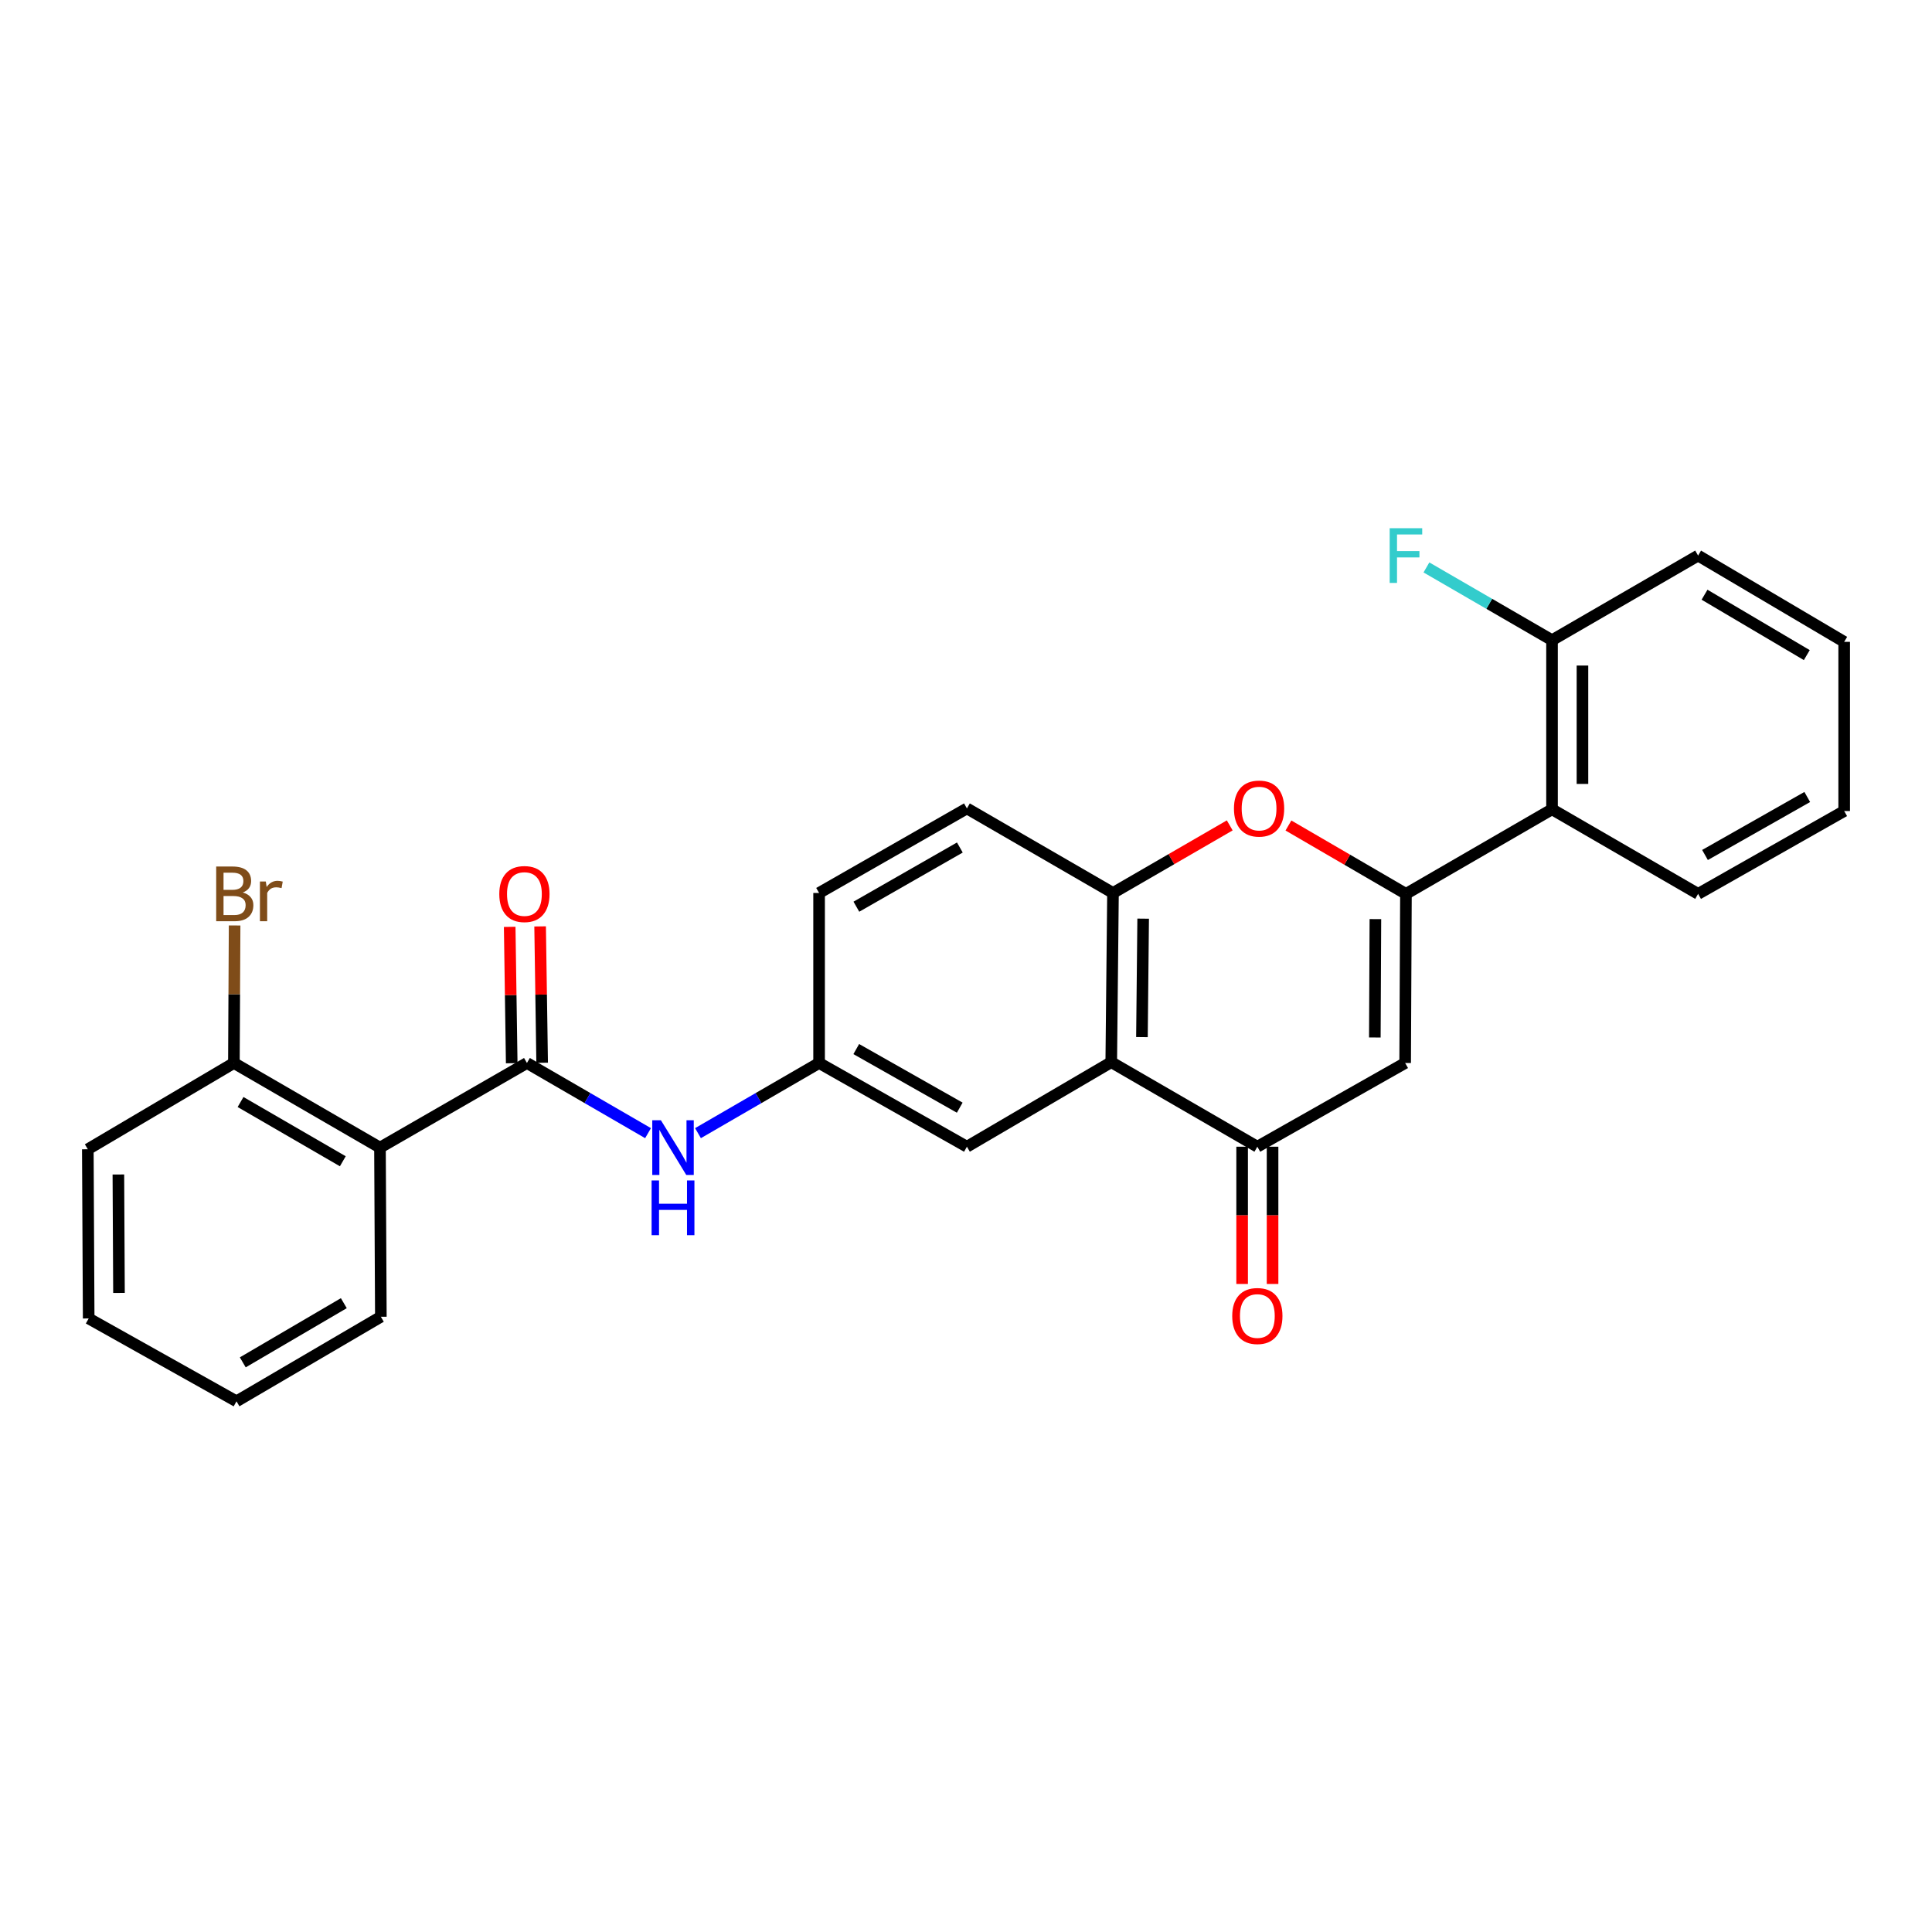 <?xml version='1.0' encoding='iso-8859-1'?>
<svg version='1.1' baseProfile='full'
              xmlns='http://www.w3.org/2000/svg'
                      xmlns:rdkit='http://www.rdkit.org/xml'
                      xmlns:xlink='http://www.w3.org/1999/xlink'
                  xml:space='preserve'
width='1000px' height='1000px' viewBox='0 0 1000 1000'>
<!-- END OF HEADER -->
<rect style='opacity:1.0;fill:#FFFFFF;stroke:none' width='1000' height='1000' x='0' y='0'> </rect>
<path class='bond-0' d='M 727.715,462.672 L 727.303,550.201' style='fill:none;fill-rule:evenodd;stroke:#000000;stroke-width:6px;stroke-linecap:butt;stroke-linejoin:miter;stroke-opacity:1' />
<path class='bond-0' d='M 711.901,475.727 L 711.613,536.998' style='fill:none;fill-rule:evenodd;stroke:#000000;stroke-width:6px;stroke-linecap:butt;stroke-linejoin:miter;stroke-opacity:1' />
<path class='bond-1' d='M 727.715,462.672 L 697.303,444.975' style='fill:none;fill-rule:evenodd;stroke:#000000;stroke-width:6px;stroke-linecap:butt;stroke-linejoin:miter;stroke-opacity:1' />
<path class='bond-1' d='M 697.303,444.975 L 666.892,427.279' style='fill:none;fill-rule:evenodd;stroke:#FF0000;stroke-width:6px;stroke-linecap:butt;stroke-linejoin:miter;stroke-opacity:1' />
<path class='bond-7' d='M 727.715,462.672 L 803.325,418.889' style='fill:none;fill-rule:evenodd;stroke:#000000;stroke-width:6px;stroke-linecap:butt;stroke-linejoin:miter;stroke-opacity:1' />
<path class='bond-4' d='M 727.303,550.201 L 650.8,593.537' style='fill:none;fill-rule:evenodd;stroke:#000000;stroke-width:6px;stroke-linecap:butt;stroke-linejoin:miter;stroke-opacity:1' />
<path class='bond-6' d='M 636.509,427.223 L 606.296,444.711' style='fill:none;fill-rule:evenodd;stroke:#FF0000;stroke-width:6px;stroke-linecap:butt;stroke-linejoin:miter;stroke-opacity:1' />
<path class='bond-6' d='M 606.296,444.711 L 576.083,462.199' style='fill:none;fill-rule:evenodd;stroke:#000000;stroke-width:6px;stroke-linecap:butt;stroke-linejoin:miter;stroke-opacity:1' />
<path class='bond-2' d='M 272.74,550.201 L 304.083,568.361' style='fill:none;fill-rule:evenodd;stroke:#000000;stroke-width:6px;stroke-linecap:butt;stroke-linejoin:miter;stroke-opacity:1' />
<path class='bond-2' d='M 304.083,568.361 L 335.426,586.521' style='fill:none;fill-rule:evenodd;stroke:#0000FF;stroke-width:6px;stroke-linecap:butt;stroke-linejoin:miter;stroke-opacity:1' />
<path class='bond-5' d='M 272.74,550.201 L 196.675,594.01' style='fill:none;fill-rule:evenodd;stroke:#000000;stroke-width:6px;stroke-linecap:butt;stroke-linejoin:miter;stroke-opacity:1' />
<path class='bond-12' d='M 280.616,550.084 L 280.09,514.793' style='fill:none;fill-rule:evenodd;stroke:#000000;stroke-width:6px;stroke-linecap:butt;stroke-linejoin:miter;stroke-opacity:1' />
<path class='bond-12' d='M 280.09,514.793 L 279.564,479.503' style='fill:none;fill-rule:evenodd;stroke:#FF0000;stroke-width:6px;stroke-linecap:butt;stroke-linejoin:miter;stroke-opacity:1' />
<path class='bond-12' d='M 264.865,550.318 L 264.339,515.028' style='fill:none;fill-rule:evenodd;stroke:#000000;stroke-width:6px;stroke-linecap:butt;stroke-linejoin:miter;stroke-opacity:1' />
<path class='bond-12' d='M 264.339,515.028 L 263.814,479.737' style='fill:none;fill-rule:evenodd;stroke:#FF0000;stroke-width:6px;stroke-linecap:butt;stroke-linejoin:miter;stroke-opacity:1' />
<path class='bond-3' d='M 575.181,549.772 L 576.083,462.199' style='fill:none;fill-rule:evenodd;stroke:#000000;stroke-width:6px;stroke-linecap:butt;stroke-linejoin:miter;stroke-opacity:1' />
<path class='bond-3' d='M 591.068,536.798 L 591.699,475.497' style='fill:none;fill-rule:evenodd;stroke:#000000;stroke-width:6px;stroke-linecap:butt;stroke-linejoin:miter;stroke-opacity:1' />
<path class='bond-9' d='M 575.181,549.772 L 500.473,593.537' style='fill:none;fill-rule:evenodd;stroke:#000000;stroke-width:6px;stroke-linecap:butt;stroke-linejoin:miter;stroke-opacity:1' />
<path class='bond-27' d='M 575.181,549.772 L 650.8,593.537' style='fill:none;fill-rule:evenodd;stroke:#000000;stroke-width:6px;stroke-linecap:butt;stroke-linejoin:miter;stroke-opacity:1' />
<path class='bond-14' d='M 642.924,593.537 L 642.924,629.056' style='fill:none;fill-rule:evenodd;stroke:#000000;stroke-width:6px;stroke-linecap:butt;stroke-linejoin:miter;stroke-opacity:1' />
<path class='bond-14' d='M 642.924,629.056 L 642.924,664.575' style='fill:none;fill-rule:evenodd;stroke:#FF0000;stroke-width:6px;stroke-linecap:butt;stroke-linejoin:miter;stroke-opacity:1' />
<path class='bond-14' d='M 658.677,593.537 L 658.677,629.056' style='fill:none;fill-rule:evenodd;stroke:#000000;stroke-width:6px;stroke-linecap:butt;stroke-linejoin:miter;stroke-opacity:1' />
<path class='bond-14' d='M 658.677,629.056 L 658.677,664.575' style='fill:none;fill-rule:evenodd;stroke:#FF0000;stroke-width:6px;stroke-linecap:butt;stroke-linejoin:miter;stroke-opacity:1' />
<path class='bond-10' d='M 196.675,594.01 L 121.065,550.201' style='fill:none;fill-rule:evenodd;stroke:#000000;stroke-width:6px;stroke-linecap:butt;stroke-linejoin:miter;stroke-opacity:1' />
<path class='bond-10' d='M 177.437,601.068 L 124.509,570.402' style='fill:none;fill-rule:evenodd;stroke:#000000;stroke-width:6px;stroke-linecap:butt;stroke-linejoin:miter;stroke-opacity:1' />
<path class='bond-19' d='M 196.675,594.01 L 197.13,681.548' style='fill:none;fill-rule:evenodd;stroke:#000000;stroke-width:6px;stroke-linecap:butt;stroke-linejoin:miter;stroke-opacity:1' />
<path class='bond-15' d='M 576.083,462.199 L 500.473,418.434' style='fill:none;fill-rule:evenodd;stroke:#000000;stroke-width:6px;stroke-linecap:butt;stroke-linejoin:miter;stroke-opacity:1' />
<path class='bond-13' d='M 803.325,418.889 L 803.325,331.36' style='fill:none;fill-rule:evenodd;stroke:#000000;stroke-width:6px;stroke-linecap:butt;stroke-linejoin:miter;stroke-opacity:1' />
<path class='bond-13' d='M 819.077,405.76 L 819.077,344.49' style='fill:none;fill-rule:evenodd;stroke:#000000;stroke-width:6px;stroke-linecap:butt;stroke-linejoin:miter;stroke-opacity:1' />
<path class='bond-20' d='M 803.325,418.889 L 878.935,462.672' style='fill:none;fill-rule:evenodd;stroke:#000000;stroke-width:6px;stroke-linecap:butt;stroke-linejoin:miter;stroke-opacity:1' />
<path class='bond-8' d='M 361.275,586.521 L 392.618,568.361' style='fill:none;fill-rule:evenodd;stroke:#0000FF;stroke-width:6px;stroke-linecap:butt;stroke-linejoin:miter;stroke-opacity:1' />
<path class='bond-8' d='M 392.618,568.361 L 423.961,550.201' style='fill:none;fill-rule:evenodd;stroke:#000000;stroke-width:6px;stroke-linecap:butt;stroke-linejoin:miter;stroke-opacity:1' />
<path class='bond-29' d='M 500.473,593.537 L 423.961,550.201' style='fill:none;fill-rule:evenodd;stroke:#000000;stroke-width:6px;stroke-linecap:butt;stroke-linejoin:miter;stroke-opacity:1' />
<path class='bond-29' d='M 496.759,573.33 L 443.201,542.995' style='fill:none;fill-rule:evenodd;stroke:#000000;stroke-width:6px;stroke-linecap:butt;stroke-linejoin:miter;stroke-opacity:1' />
<path class='bond-17' d='M 121.065,550.201 L 121.25,514.61' style='fill:none;fill-rule:evenodd;stroke:#000000;stroke-width:6px;stroke-linecap:butt;stroke-linejoin:miter;stroke-opacity:1' />
<path class='bond-17' d='M 121.25,514.61 L 121.435,479.02' style='fill:none;fill-rule:evenodd;stroke:#7F4C19;stroke-width:6px;stroke-linecap:butt;stroke-linejoin:miter;stroke-opacity:1' />
<path class='bond-21' d='M 121.065,550.201 L 45.455,594.858' style='fill:none;fill-rule:evenodd;stroke:#000000;stroke-width:6px;stroke-linecap:butt;stroke-linejoin:miter;stroke-opacity:1' />
<path class='bond-11' d='M 423.961,550.201 L 423.961,462.199' style='fill:none;fill-rule:evenodd;stroke:#000000;stroke-width:6px;stroke-linecap:butt;stroke-linejoin:miter;stroke-opacity:1' />
<path class='bond-18' d='M 803.325,331.36 L 770.822,312.532' style='fill:none;fill-rule:evenodd;stroke:#000000;stroke-width:6px;stroke-linecap:butt;stroke-linejoin:miter;stroke-opacity:1' />
<path class='bond-18' d='M 770.822,312.532 L 738.319,293.703' style='fill:none;fill-rule:evenodd;stroke:#33CCCC;stroke-width:6px;stroke-linecap:butt;stroke-linejoin:miter;stroke-opacity:1' />
<path class='bond-22' d='M 803.325,331.36 L 878.935,287.56' style='fill:none;fill-rule:evenodd;stroke:#000000;stroke-width:6px;stroke-linecap:butt;stroke-linejoin:miter;stroke-opacity:1' />
<path class='bond-16' d='M 500.473,418.434 L 423.961,462.199' style='fill:none;fill-rule:evenodd;stroke:#000000;stroke-width:6px;stroke-linecap:butt;stroke-linejoin:miter;stroke-opacity:1' />
<path class='bond-16' d='M 496.817,438.672 L 443.259,469.308' style='fill:none;fill-rule:evenodd;stroke:#000000;stroke-width:6px;stroke-linecap:butt;stroke-linejoin:miter;stroke-opacity:1' />
<path class='bond-23' d='M 197.13,681.548 L 122.412,725.312' style='fill:none;fill-rule:evenodd;stroke:#000000;stroke-width:6px;stroke-linecap:butt;stroke-linejoin:miter;stroke-opacity:1' />
<path class='bond-23' d='M 177.961,674.52 L 125.659,705.155' style='fill:none;fill-rule:evenodd;stroke:#000000;stroke-width:6px;stroke-linecap:butt;stroke-linejoin:miter;stroke-opacity:1' />
<path class='bond-24' d='M 878.935,462.672 L 954.545,419.791' style='fill:none;fill-rule:evenodd;stroke:#000000;stroke-width:6px;stroke-linecap:butt;stroke-linejoin:miter;stroke-opacity:1' />
<path class='bond-24' d='M 882.506,442.538 L 935.433,412.521' style='fill:none;fill-rule:evenodd;stroke:#000000;stroke-width:6px;stroke-linecap:butt;stroke-linejoin:miter;stroke-opacity:1' />
<path class='bond-30' d='M 45.455,594.858 L 45.901,682.432' style='fill:none;fill-rule:evenodd;stroke:#000000;stroke-width:6px;stroke-linecap:butt;stroke-linejoin:miter;stroke-opacity:1' />
<path class='bond-30' d='M 61.273,607.914 L 61.586,669.215' style='fill:none;fill-rule:evenodd;stroke:#000000;stroke-width:6px;stroke-linecap:butt;stroke-linejoin:miter;stroke-opacity:1' />
<path class='bond-28' d='M 878.935,287.56 L 954.545,332.218' style='fill:none;fill-rule:evenodd;stroke:#000000;stroke-width:6px;stroke-linecap:butt;stroke-linejoin:miter;stroke-opacity:1' />
<path class='bond-28' d='M 882.266,307.822 L 935.193,339.082' style='fill:none;fill-rule:evenodd;stroke:#000000;stroke-width:6px;stroke-linecap:butt;stroke-linejoin:miter;stroke-opacity:1' />
<path class='bond-25' d='M 122.412,725.312 L 45.901,682.432' style='fill:none;fill-rule:evenodd;stroke:#000000;stroke-width:6px;stroke-linecap:butt;stroke-linejoin:miter;stroke-opacity:1' />
<path class='bond-26' d='M 954.545,419.791 L 954.545,332.218' style='fill:none;fill-rule:evenodd;stroke:#000000;stroke-width:6px;stroke-linecap:butt;stroke-linejoin:miter;stroke-opacity:1' />
<path  class='atom-2' d='M 638.693 418.514
Q 638.693 411.714, 642.053 407.914
Q 645.413 404.114, 651.693 404.114
Q 657.973 404.114, 661.333 407.914
Q 664.693 411.714, 664.693 418.514
Q 664.693 425.394, 661.293 429.314
Q 657.893 433.194, 651.693 433.194
Q 645.453 433.194, 642.053 429.314
Q 638.693 425.434, 638.693 418.514
M 651.693 429.994
Q 656.013 429.994, 658.333 427.114
Q 660.693 424.194, 660.693 418.514
Q 660.693 412.954, 658.333 410.154
Q 656.013 407.314, 651.693 407.314
Q 647.373 407.314, 645.013 410.114
Q 642.693 412.914, 642.693 418.514
Q 642.693 424.234, 645.013 427.114
Q 647.373 429.994, 651.693 429.994
' fill='#FF0000'/>
<path  class='atom-9' d='M 342.091 579.85
L 351.371 594.85
Q 352.291 596.33, 353.771 599.01
Q 355.251 601.69, 355.331 601.85
L 355.331 579.85
L 359.091 579.85
L 359.091 608.17
L 355.211 608.17
L 345.251 591.77
Q 344.091 589.85, 342.851 587.65
Q 341.651 585.45, 341.291 584.77
L 341.291 608.17
L 337.611 608.17
L 337.611 579.85
L 342.091 579.85
' fill='#0000FF'/>
<path  class='atom-9' d='M 337.271 611.002
L 341.111 611.002
L 341.111 623.042
L 355.591 623.042
L 355.591 611.002
L 359.431 611.002
L 359.431 639.322
L 355.591 639.322
L 355.591 626.242
L 341.111 626.242
L 341.111 639.322
L 337.271 639.322
L 337.271 611.002
' fill='#0000FF'/>
<path  class='atom-13' d='M 258.436 462.752
Q 258.436 455.952, 261.796 452.152
Q 265.156 448.352, 271.436 448.352
Q 277.716 448.352, 281.076 452.152
Q 284.436 455.952, 284.436 462.752
Q 284.436 469.632, 281.036 473.552
Q 277.636 477.432, 271.436 477.432
Q 265.196 477.432, 261.796 473.552
Q 258.436 469.672, 258.436 462.752
M 271.436 474.232
Q 275.756 474.232, 278.076 471.352
Q 280.436 468.432, 280.436 462.752
Q 280.436 457.192, 278.076 454.392
Q 275.756 451.552, 271.436 451.552
Q 267.116 451.552, 264.756 454.352
Q 262.436 457.152, 262.436 462.752
Q 262.436 468.472, 264.756 471.352
Q 267.116 474.232, 271.436 474.232
' fill='#FF0000'/>
<path  class='atom-15' d='M 637.8 681.164
Q 637.8 674.364, 641.16 670.564
Q 644.52 666.764, 650.8 666.764
Q 657.08 666.764, 660.44 670.564
Q 663.8 674.364, 663.8 681.164
Q 663.8 688.044, 660.4 691.964
Q 657 695.844, 650.8 695.844
Q 644.56 695.844, 641.16 691.964
Q 637.8 688.084, 637.8 681.164
M 650.8 692.644
Q 655.12 692.644, 657.44 689.764
Q 659.8 686.844, 659.8 681.164
Q 659.8 675.604, 657.44 672.804
Q 655.12 669.964, 650.8 669.964
Q 646.48 669.964, 644.12 672.764
Q 641.8 675.564, 641.8 681.164
Q 641.8 686.884, 644.12 689.764
Q 646.48 692.644, 650.8 692.644
' fill='#FF0000'/>
<path  class='atom-18' d='M 125.66 461.952
Q 128.38 462.712, 129.74 464.392
Q 131.14 466.032, 131.14 468.472
Q 131.14 472.392, 128.62 474.632
Q 126.14 476.832, 121.42 476.832
L 111.9 476.832
L 111.9 448.512
L 120.26 448.512
Q 125.1 448.512, 127.54 450.472
Q 129.98 452.432, 129.98 456.032
Q 129.98 460.312, 125.66 461.952
M 115.7 451.712
L 115.7 460.592
L 120.26 460.592
Q 123.06 460.592, 124.5 459.472
Q 125.98 458.312, 125.98 456.032
Q 125.98 451.712, 120.26 451.712
L 115.7 451.712
M 121.42 473.632
Q 124.18 473.632, 125.66 472.312
Q 127.14 470.992, 127.14 468.472
Q 127.14 466.152, 125.5 464.992
Q 123.9 463.792, 120.82 463.792
L 115.7 463.792
L 115.7 473.632
L 121.42 473.632
' fill='#7F4C19'/>
<path  class='atom-18' d='M 137.58 456.272
L 138.02 459.112
Q 140.18 455.912, 143.7 455.912
Q 144.82 455.912, 146.34 456.312
L 145.74 459.672
Q 144.02 459.272, 143.06 459.272
Q 141.38 459.272, 140.26 459.952
Q 139.18 460.592, 138.3 462.152
L 138.3 476.832
L 134.54 476.832
L 134.54 456.272
L 137.58 456.272
' fill='#7F4C19'/>
<path  class='atom-19' d='M 719.295 273.4
L 736.135 273.4
L 736.135 276.64
L 723.095 276.64
L 723.095 285.24
L 734.695 285.24
L 734.695 288.52
L 723.095 288.52
L 723.095 301.72
L 719.295 301.72
L 719.295 273.4
' fill='#33CCCC'/>
</svg>
